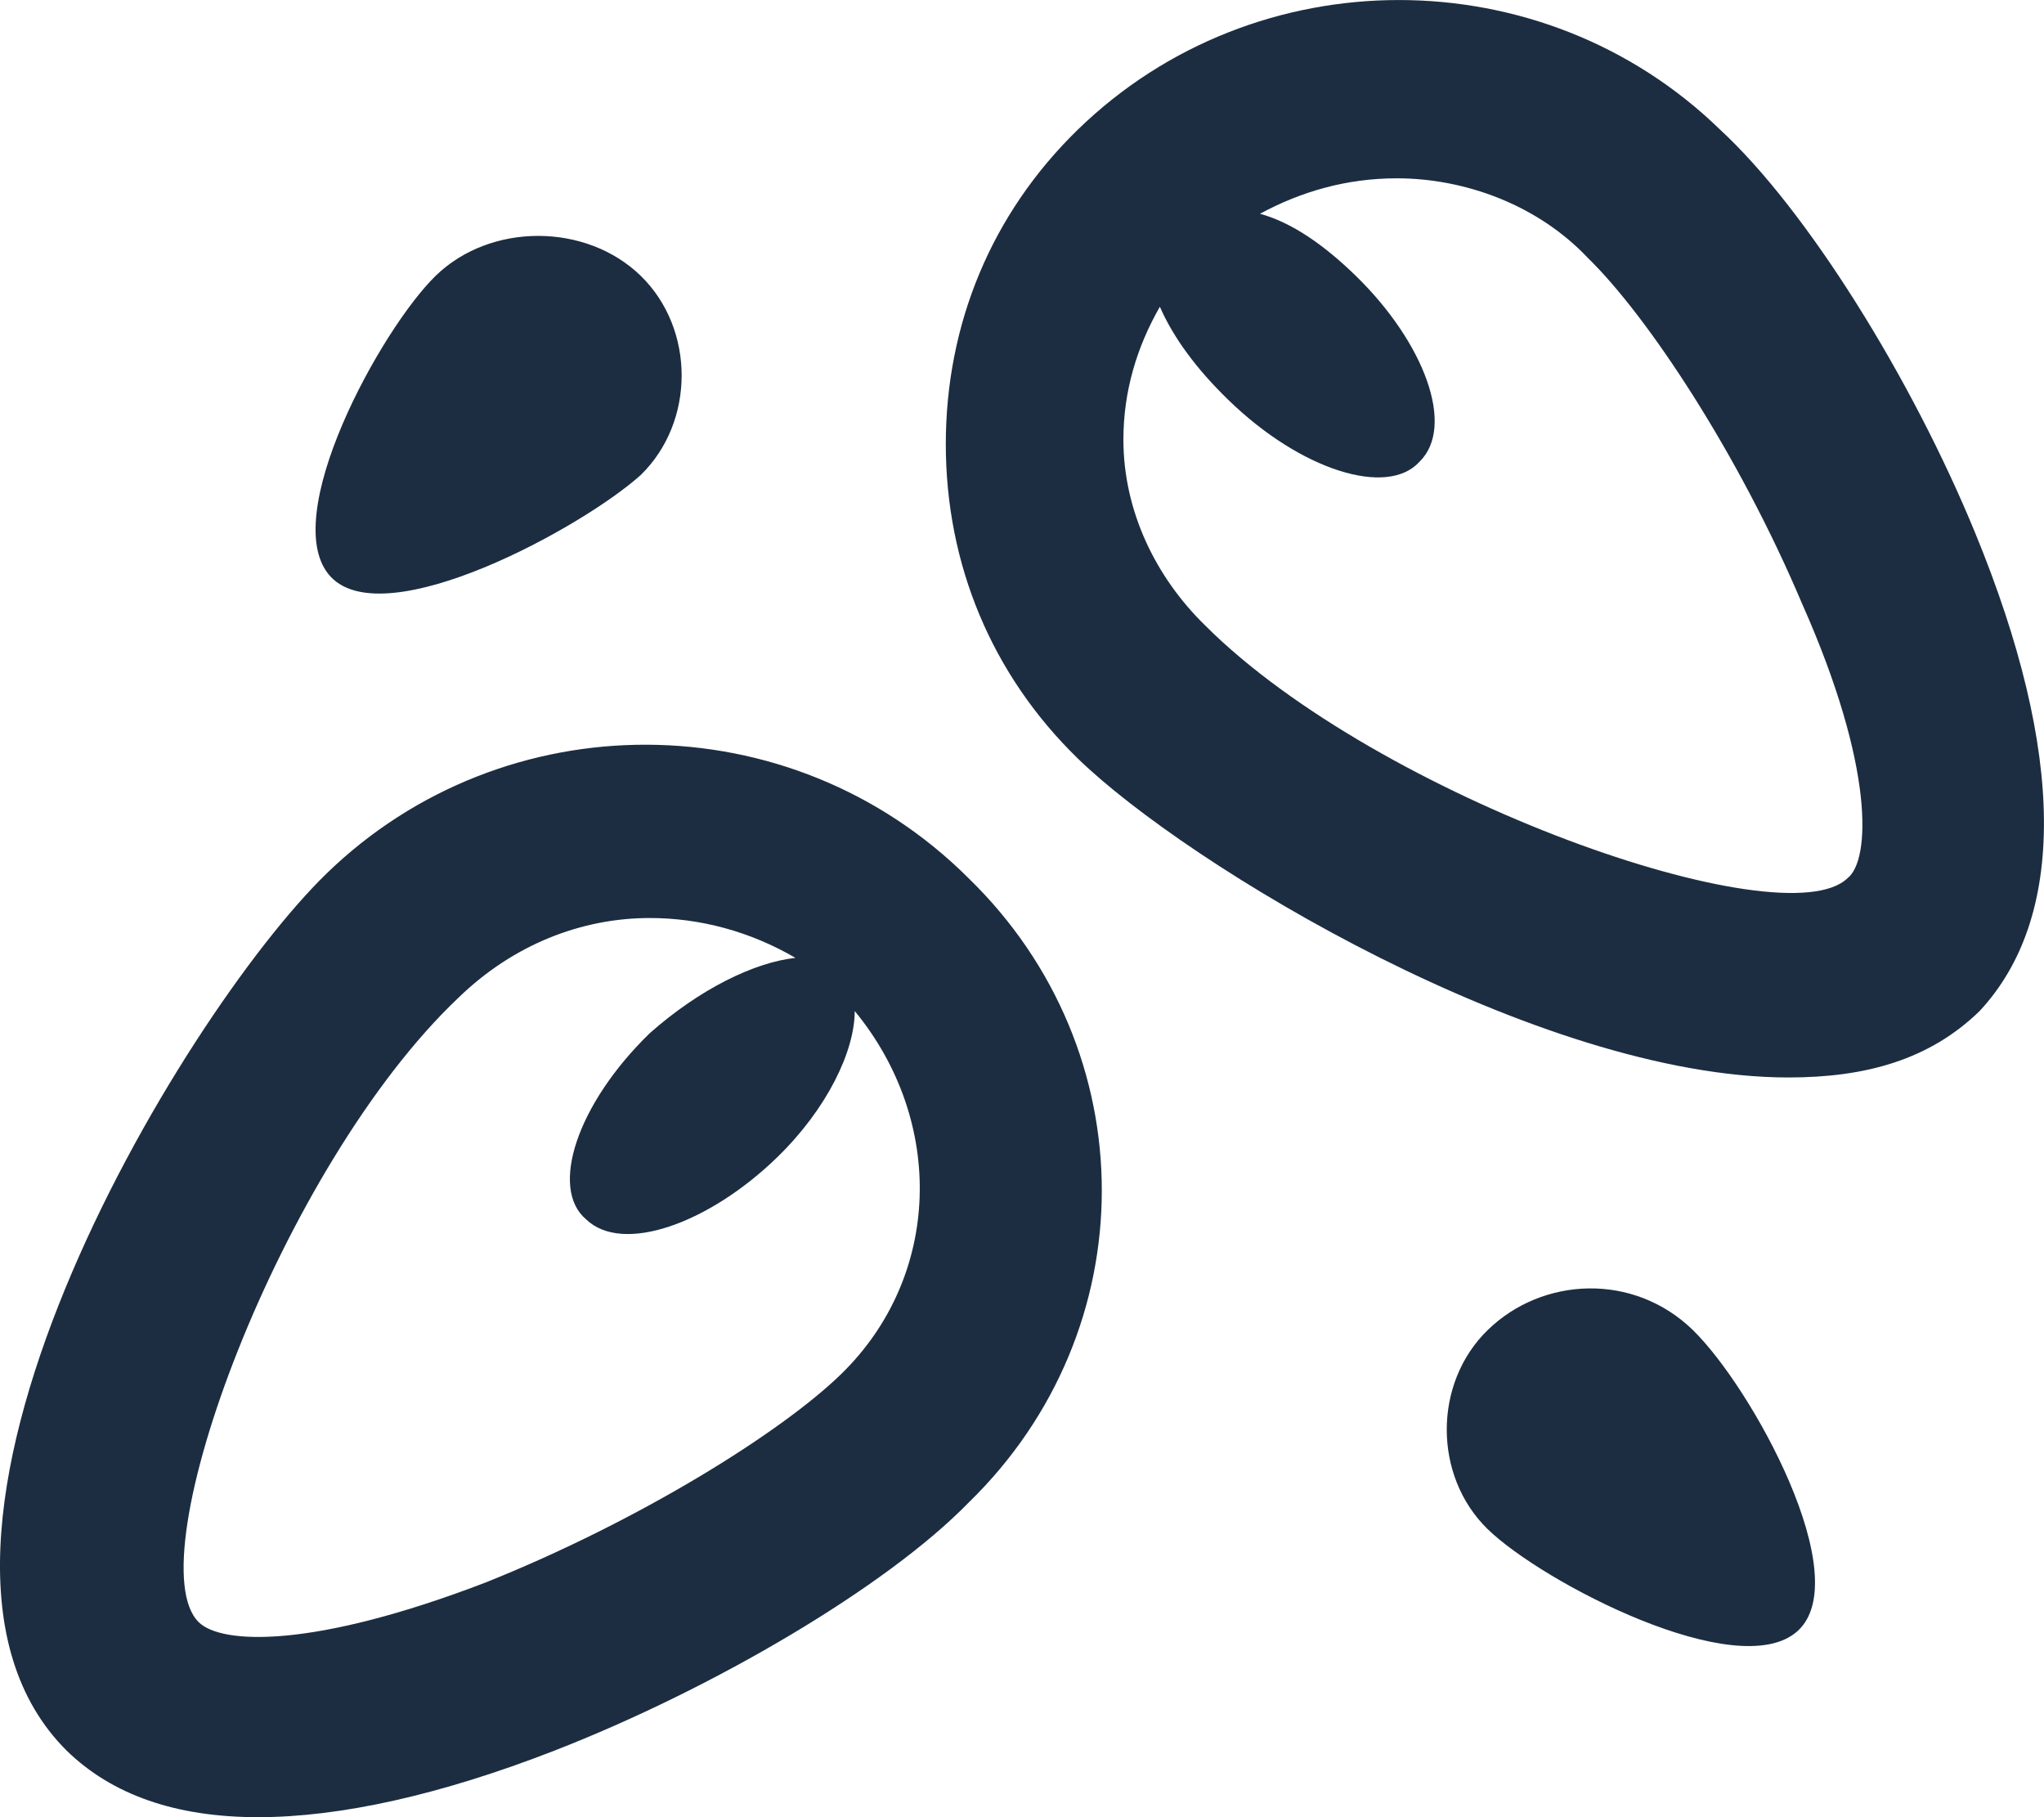 <?xml version="1.0" encoding="UTF-8"?>
<svg width="18px" height="16px" viewBox="0 0 18 16" version="1.1" xmlns="http://www.w3.org/2000/svg" xmlns:xlink="http://www.w3.org/1999/xlink">
    <!-- Generator: Sketch 52.5 (67469) - http://www.bohemiancoding.com/sketch -->
    <title>seeds</title>
    <desc>Created with Sketch.</desc>
    <g id="Page-1" stroke="none" stroke-width="1" fill="none" fill-rule="evenodd">
        <g id="3.1-home-page" transform="translate(-155, -1975)" fill="#1C2D41" fill-rule="nonzero">
            <g id="product-2" transform="translate(135, 1639)">
                <g id="seeds" transform="translate(20, 313)">
                    <path d="M2.874,30.693 C4.438,29.172 6.965,29.172 8.529,30.732 C10.094,32.253 10.094,34.71 8.529,36.231 C7.807,36.972 6.283,37.869 4.88,38.415 C3.877,38.805 2.995,39 2.273,39 C1.551,39 0.989,38.805 0.588,38.415 C-1.217,36.621 1.591,31.941 2.874,30.693 Z M7.406,35.1 C8.289,34.242 8.329,32.877 7.527,31.902 C7.527,32.253 7.286,32.76 6.845,33.189 C6.243,33.774 5.481,34.047 5.16,33.735 C4.839,33.462 5.08,32.721 5.722,32.097 C6.163,31.707 6.644,31.473 7.005,31.434 C6.604,31.2 6.163,31.083 5.722,31.083 C5.12,31.083 4.519,31.317 4.037,31.785 C2.473,33.267 1.19,36.738 1.751,37.284 C1.952,37.479 2.754,37.518 4.278,36.933 C5.642,36.387 6.885,35.607 7.406,35.1 Z M17.393,27.69 C18.195,29.64 18.195,31.083 17.433,31.902 C16.992,32.331 16.431,32.487 15.749,32.487 C13.543,32.487 10.455,30.615 9.492,29.679 C8.73,28.938 8.329,27.963 8.329,26.91 C8.329,25.857 8.73,24.882 9.492,24.141 C11.056,22.62 13.583,22.62 15.147,24.141 C15.909,24.843 16.832,26.325 17.393,27.69 Z M16.27,30.732 C16.471,30.576 16.511,29.757 15.869,28.314 C15.308,26.988 14.505,25.779 13.984,25.272 C13.543,24.804 12.901,24.57 12.3,24.57 C11.858,24.57 11.457,24.687 11.096,24.882 C11.377,24.96 11.658,25.155 11.939,25.428 C12.54,26.013 12.821,26.754 12.5,27.066 C12.219,27.378 11.457,27.144 10.816,26.52 C10.535,26.247 10.334,25.974 10.214,25.701 C10.013,26.052 9.893,26.442 9.893,26.871 C9.893,27.495 10.174,28.08 10.615,28.509 C12.139,30.03 15.709,31.278 16.27,30.732 Z M5.642,27.183 C5.12,27.651 3.396,28.587 2.914,28.08 C2.433,27.573 3.355,25.896 3.837,25.428 C4.318,24.96 5.16,24.96 5.642,25.428 C6.123,25.896 6.123,26.715 5.642,27.183 Z M13.102,34.71 C13.583,34.242 14.385,34.203 14.907,34.71 C15.428,35.217 16.35,36.894 15.829,37.362 C15.308,37.83 13.583,36.933 13.102,36.465 C12.62,35.997 12.62,35.178 13.102,34.71 Z"></path>
                </g>
            </g>
        </g>
    </g>
</svg>